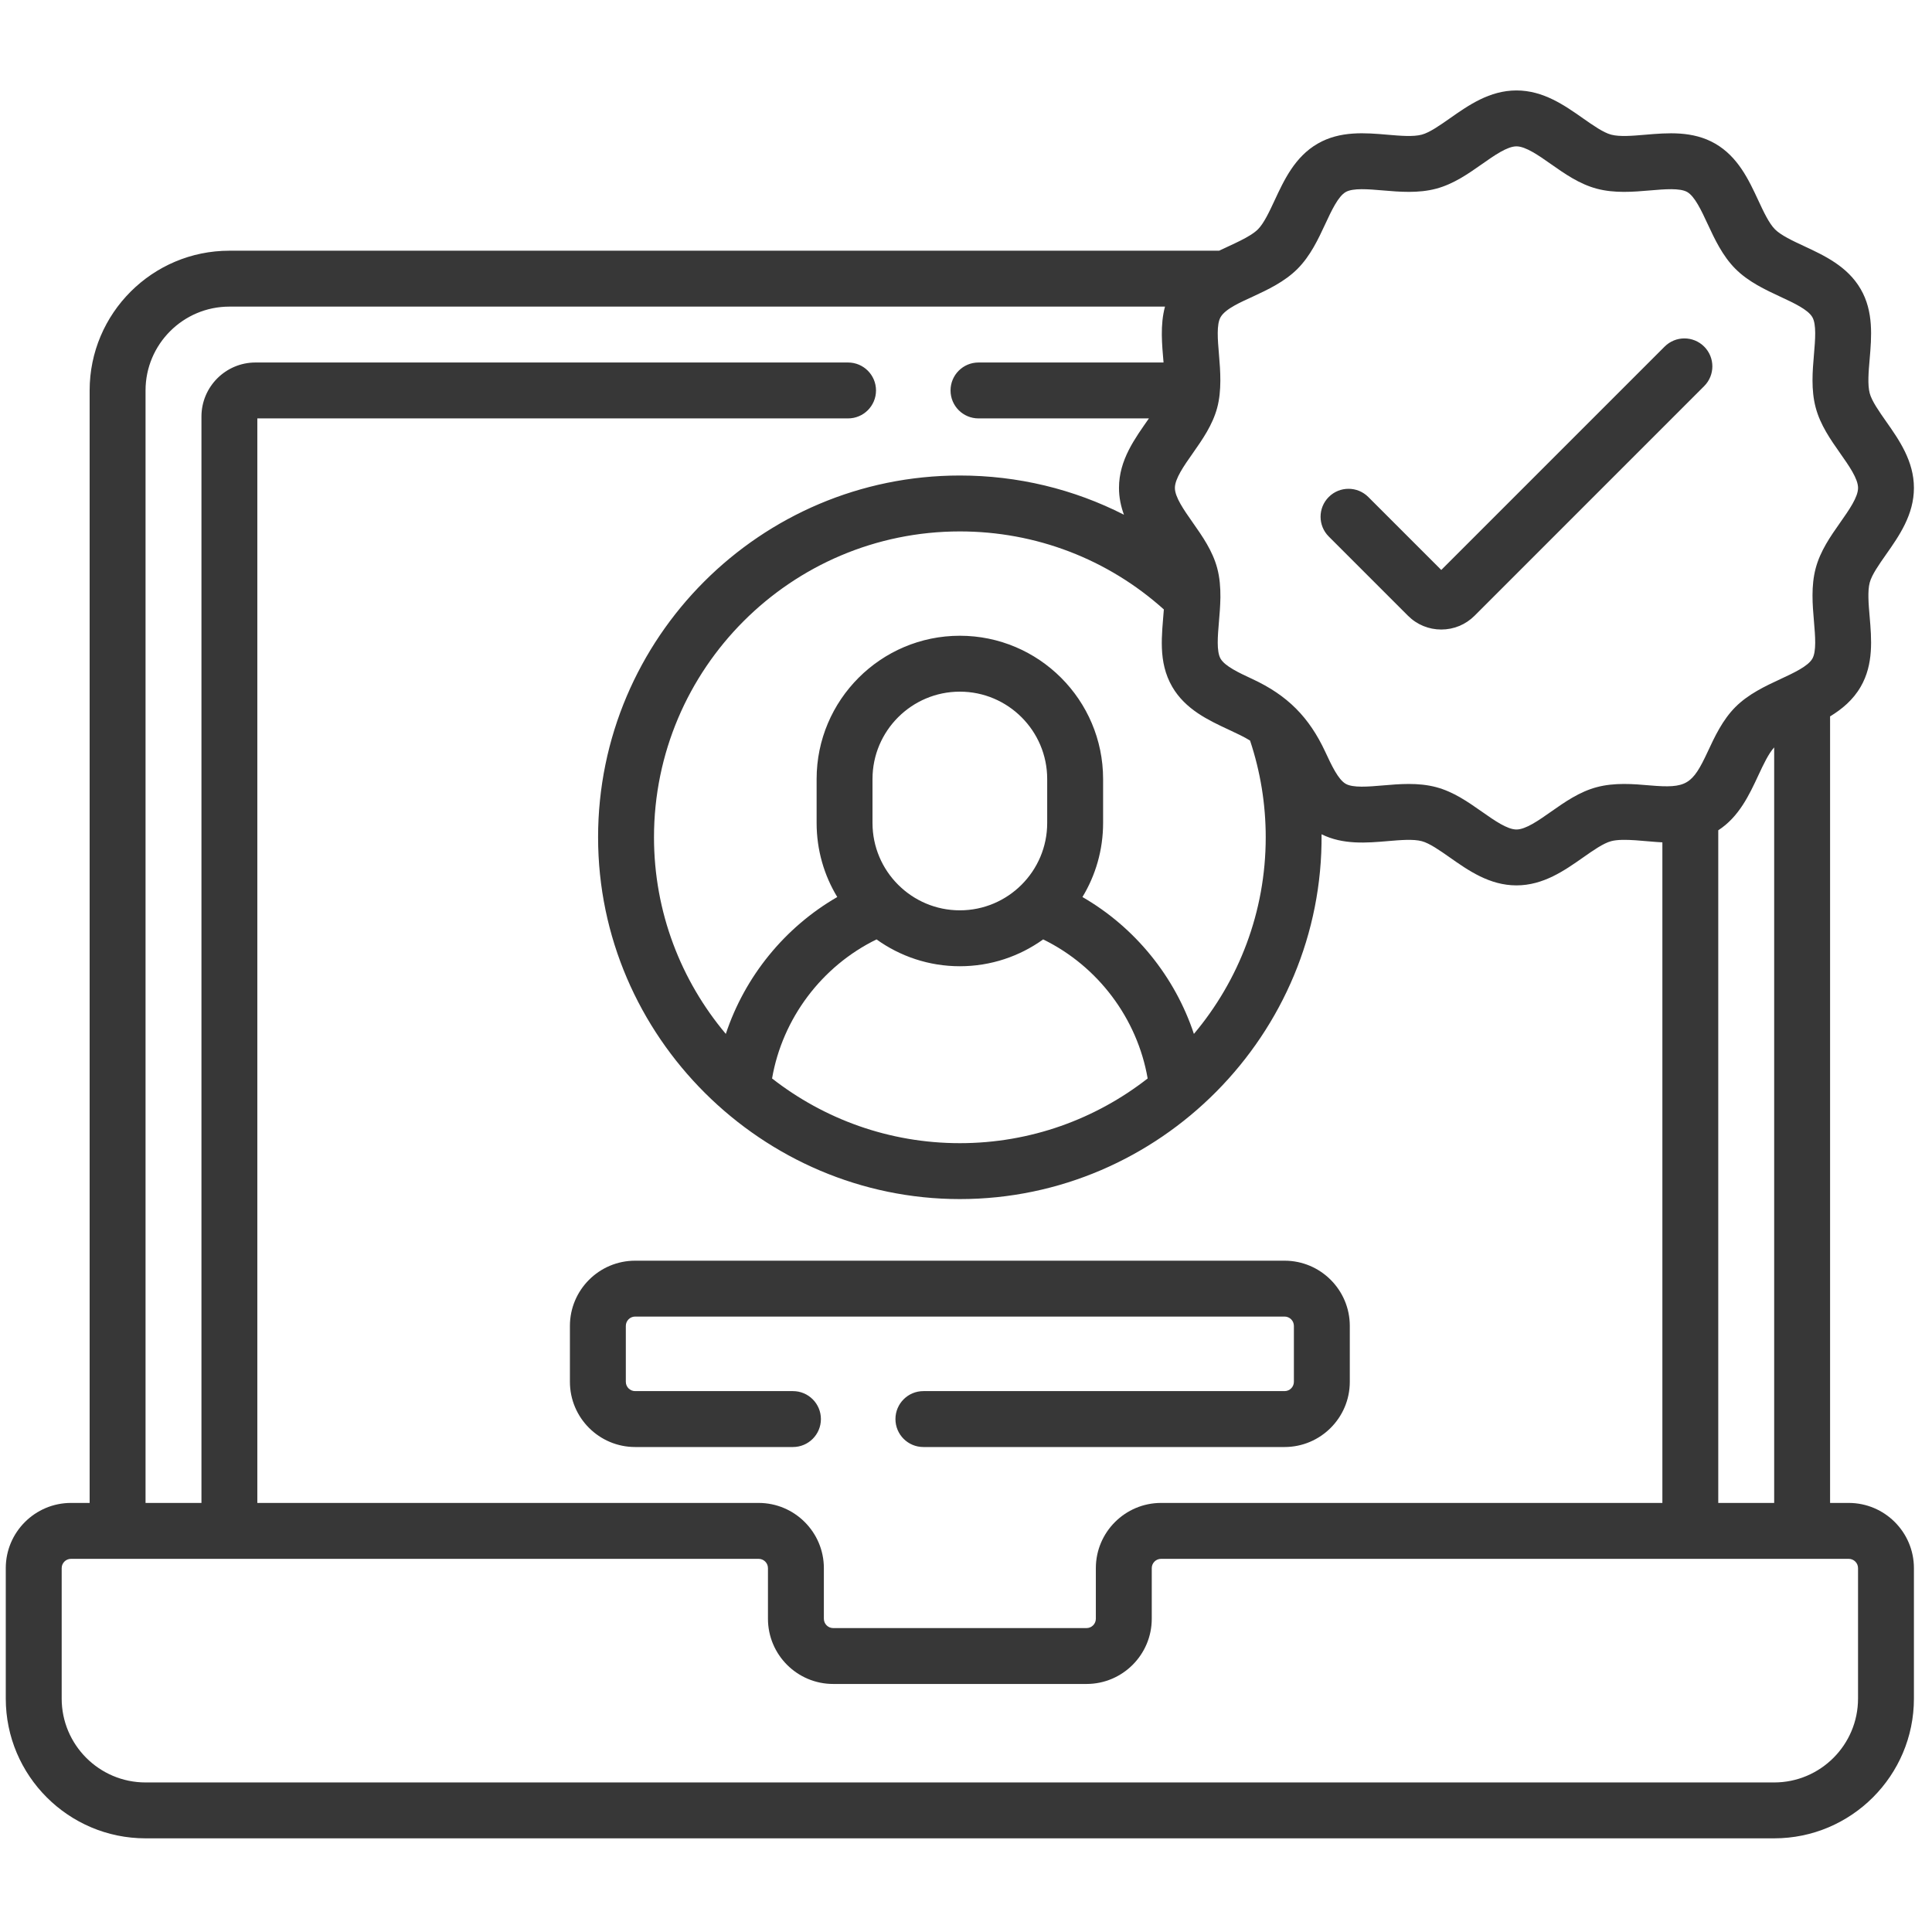 <?xml version="1.0" encoding="UTF-8"?>
<svg xmlns="http://www.w3.org/2000/svg" width="81" height="81" viewBox="0 0 81 81" fill="none">
  <g clip-path="url(#clip0_6_11)">
    <path d="M59.03 25.815C59.403 26.188 59.898 26.393 60.426 26.393C60.953 26.393 61.448 26.188 61.821 25.816L71.448 16.188C71.906 15.731 71.906 14.989 71.448 14.531C70.99 14.074 70.248 14.074 69.791 14.531L60.426 23.896L57.366 20.836C56.908 20.379 56.166 20.379 55.709 20.836C55.251 21.294 55.251 22.036 55.709 22.494L59.03 25.815ZM77.508 63.011H76.727V30.035C77.227 29.731 77.69 29.346 78.011 28.791C78.557 27.848 78.466 26.788 78.386 25.852C78.34 25.325 78.294 24.781 78.389 24.425C78.476 24.098 78.779 23.667 79.072 23.25C79.621 22.468 80.242 21.583 80.242 20.456C80.242 19.33 79.621 18.444 79.072 17.663C78.779 17.245 78.476 16.814 78.389 16.488C78.294 16.132 78.34 15.587 78.386 15.061C78.466 14.125 78.557 13.064 78.011 12.122C77.459 11.167 76.487 10.714 75.629 10.315C75.157 10.095 74.669 9.867 74.418 9.616C74.167 9.366 73.939 8.877 73.719 8.405C73.32 7.547 72.868 6.575 71.913 6.023C70.97 5.478 69.91 5.569 68.973 5.649C68.448 5.694 67.903 5.741 67.546 5.645C67.22 5.558 66.789 5.255 66.372 4.963C65.59 4.414 64.704 3.792 63.578 3.792C62.452 3.792 61.566 4.414 60.784 4.963C60.367 5.255 59.936 5.558 59.609 5.645C59.253 5.741 58.709 5.694 58.182 5.649C57.247 5.568 56.186 5.477 55.243 6.023C54.288 6.575 53.836 7.547 53.437 8.405C53.217 8.877 52.989 9.365 52.738 9.616C52.407 9.947 51.644 10.253 51.112 10.511H9.617C6.386 10.511 3.758 13.139 3.758 16.37V63.011H2.977C1.469 63.011 0.242 64.238 0.242 65.745V71.214C0.242 74.445 2.871 77.073 6.102 77.073H74.383C77.614 77.073 80.242 74.445 80.242 71.214V65.745C80.242 64.238 79.016 63.011 77.508 63.011ZM50.003 19.01C50.413 18.425 50.837 17.821 51.032 17.093C51.224 16.373 51.166 15.561 51.106 14.861C51.053 14.241 50.998 13.6 51.174 13.296C51.384 12.933 52.069 12.648 52.516 12.44C53.143 12.148 53.852 11.818 54.396 11.274C54.94 10.73 55.27 10.021 55.562 9.394C55.827 8.824 56.102 8.235 56.418 8.052C56.722 7.876 57.363 7.931 57.983 7.984C58.676 8.043 59.462 8.111 60.215 7.91C60.943 7.715 61.547 7.291 62.132 6.881C62.653 6.514 63.193 6.136 63.578 6.136C63.964 6.136 64.504 6.514 65.026 6.881C65.61 7.291 66.214 7.715 66.942 7.91C67.695 8.111 68.481 8.043 69.174 7.984C69.794 7.931 70.436 7.876 70.74 8.052C71.055 8.235 71.33 8.824 71.595 9.394C71.887 10.021 72.217 10.73 72.761 11.274C73.305 11.818 74.014 12.148 74.641 12.44C75.211 12.705 75.8 12.98 75.983 13.296C76.159 13.6 76.104 14.241 76.051 14.861C75.992 15.554 75.924 16.34 76.125 17.093C76.32 17.821 76.744 18.425 77.154 19.009C77.521 19.531 77.9 20.071 77.9 20.457C77.9 20.842 77.521 21.382 77.154 21.904C76.744 22.488 76.32 23.092 76.125 23.82C75.924 24.573 75.992 25.359 76.051 26.052C76.104 26.672 76.159 27.313 75.983 27.617C75.8 27.933 75.211 28.208 74.641 28.473C74.014 28.765 73.305 29.096 72.761 29.639C72.217 30.183 71.887 30.892 71.595 31.519C70.951 32.903 70.701 33.06 69.175 32.929C68.481 32.869 67.695 32.802 66.942 33.003C66.214 33.198 65.61 33.622 65.026 34.032C64.504 34.399 63.965 34.777 63.579 34.777C63.193 34.777 62.654 34.399 62.132 34.032C61.547 33.622 60.943 33.198 60.215 33.003C59.834 32.901 59.444 32.868 59.062 32.868C58.69 32.868 58.325 32.9 57.983 32.929C57.363 32.982 56.722 33.037 56.418 32.861C56.102 32.678 55.827 32.089 55.562 31.519C54.886 30.068 53.979 29.154 52.516 28.473C51.946 28.208 51.357 27.933 51.174 27.617C50.998 27.314 51.053 26.672 51.106 26.052C51.133 25.745 51.159 25.419 51.165 25.087C51.165 25.071 51.166 25.055 51.166 25.04C51.169 24.636 51.14 24.223 51.032 23.82C50.838 23.092 50.413 22.488 50.003 21.903C49.637 21.382 49.258 20.842 49.258 20.457C49.258 20.071 49.636 19.531 50.003 19.01ZM74.383 31.335V63.011H72.039V34.81C72.908 34.248 73.338 33.326 73.719 32.508C73.929 32.057 74.146 31.595 74.383 31.335ZM51.527 30.598C51.839 30.743 52.156 30.891 52.409 31.048C52.843 32.351 53.066 33.712 53.066 35.103C53.066 38.24 51.932 41.116 50.055 43.347C49.258 40.944 47.587 38.881 45.382 37.608C45.931 36.702 46.248 35.639 46.248 34.504V32.66C46.248 29.349 43.554 26.654 40.242 26.654C36.931 26.654 34.237 29.349 34.237 32.66V34.504C34.237 35.639 34.553 36.702 35.103 37.608C32.898 38.881 31.227 40.944 30.43 43.347C28.553 41.116 27.419 38.24 27.419 35.103C27.419 28.032 33.171 22.28 40.242 22.28C43.425 22.28 46.442 23.439 48.795 25.551C48.715 26.613 48.54 27.745 49.145 28.791C49.698 29.746 50.669 30.198 51.527 30.598ZM36.749 39.385C37.734 40.092 38.94 40.51 40.242 40.51C41.545 40.51 42.75 40.092 43.735 39.385C46.032 40.506 47.681 42.699 48.116 45.215C45.941 46.913 43.209 47.928 40.242 47.928C37.276 47.928 34.544 46.913 32.369 45.215C32.804 42.699 34.453 40.506 36.749 39.385ZM36.58 34.504V32.66C36.58 30.641 38.223 28.998 40.242 28.998C42.262 28.998 43.904 30.641 43.904 32.66V34.504C43.904 36.523 42.262 38.166 40.242 38.166C38.223 38.166 36.58 36.523 36.58 34.504ZM6.102 16.37C6.102 14.432 7.679 12.855 9.617 12.855H48.843C48.633 13.634 48.719 14.447 48.782 15.198H41.024C40.376 15.198 39.852 15.723 39.852 16.37C39.852 17.018 40.376 17.542 41.024 17.542H48.169C47.591 18.373 46.914 19.274 46.914 20.456C46.914 20.86 46.995 21.232 47.122 21.58C45.015 20.506 42.67 19.936 40.242 19.936C31.879 19.936 25.075 26.74 25.075 35.103C25.075 43.475 31.977 50.272 40.242 50.272C48.63 50.272 55.483 43.348 55.407 34.977C56.307 35.424 57.301 35.339 58.183 35.264C58.709 35.219 59.253 35.172 59.61 35.267C59.936 35.354 60.367 35.657 60.785 35.95C61.566 36.499 62.452 37.12 63.578 37.12C64.704 37.12 65.59 36.499 66.372 35.95C66.789 35.657 67.22 35.354 67.547 35.267C68.064 35.128 69.047 35.288 69.696 35.316V63.011H48.679C47.171 63.011 45.944 64.238 45.944 65.745V67.867C45.944 68.082 45.769 68.258 45.554 68.258H34.931C34.716 68.258 34.541 68.082 34.541 67.867V65.745C34.541 64.238 33.314 63.011 31.806 63.011H10.789V17.542H35.555C36.202 17.542 36.727 17.018 36.727 16.37C36.727 15.723 36.202 15.198 35.555 15.198H10.711C9.462 15.198 8.446 16.215 8.446 17.464V63.011H6.102V16.37ZM77.899 71.214C77.899 73.153 76.322 74.73 74.383 74.73H6.102C4.163 74.73 2.586 73.153 2.586 71.214V65.745C2.586 65.53 2.761 65.355 2.977 65.355H31.806C32.022 65.355 32.197 65.53 32.197 65.745V67.867C32.197 69.375 33.423 70.601 34.931 70.601H45.554C47.061 70.601 48.288 69.375 48.288 67.867V65.745C48.288 65.53 48.463 65.355 48.679 65.355H77.508C77.724 65.355 77.899 65.53 77.899 65.745V71.214ZM23.894 55.589V57.933C23.894 59.441 25.121 60.667 26.628 60.667H33.245C33.892 60.667 34.417 60.143 34.417 59.495C34.417 58.848 33.892 58.323 33.245 58.323H26.628C26.413 58.323 26.238 58.148 26.238 57.933V55.589C26.238 55.374 26.413 55.198 26.628 55.198H53.856C54.072 55.198 54.247 55.374 54.247 55.589V57.933C54.247 58.148 54.072 58.323 53.856 58.323H38.714C38.066 58.323 37.542 58.848 37.542 59.495C37.542 60.143 38.066 60.667 38.714 60.667H53.856C55.364 60.667 56.591 59.441 56.591 57.933V55.589C56.591 54.081 55.364 52.855 53.856 52.855H26.628C25.121 52.855 23.894 54.081 23.894 55.589Z" fill="#373737"></path>
  </g>
  <defs>
    <clipPath id="clip0_6_11">
      <rect width="80" height="80" fill="white" transform="translate(0.242 0.433)"></rect>
    </clipPath>
  </defs>
</svg>
